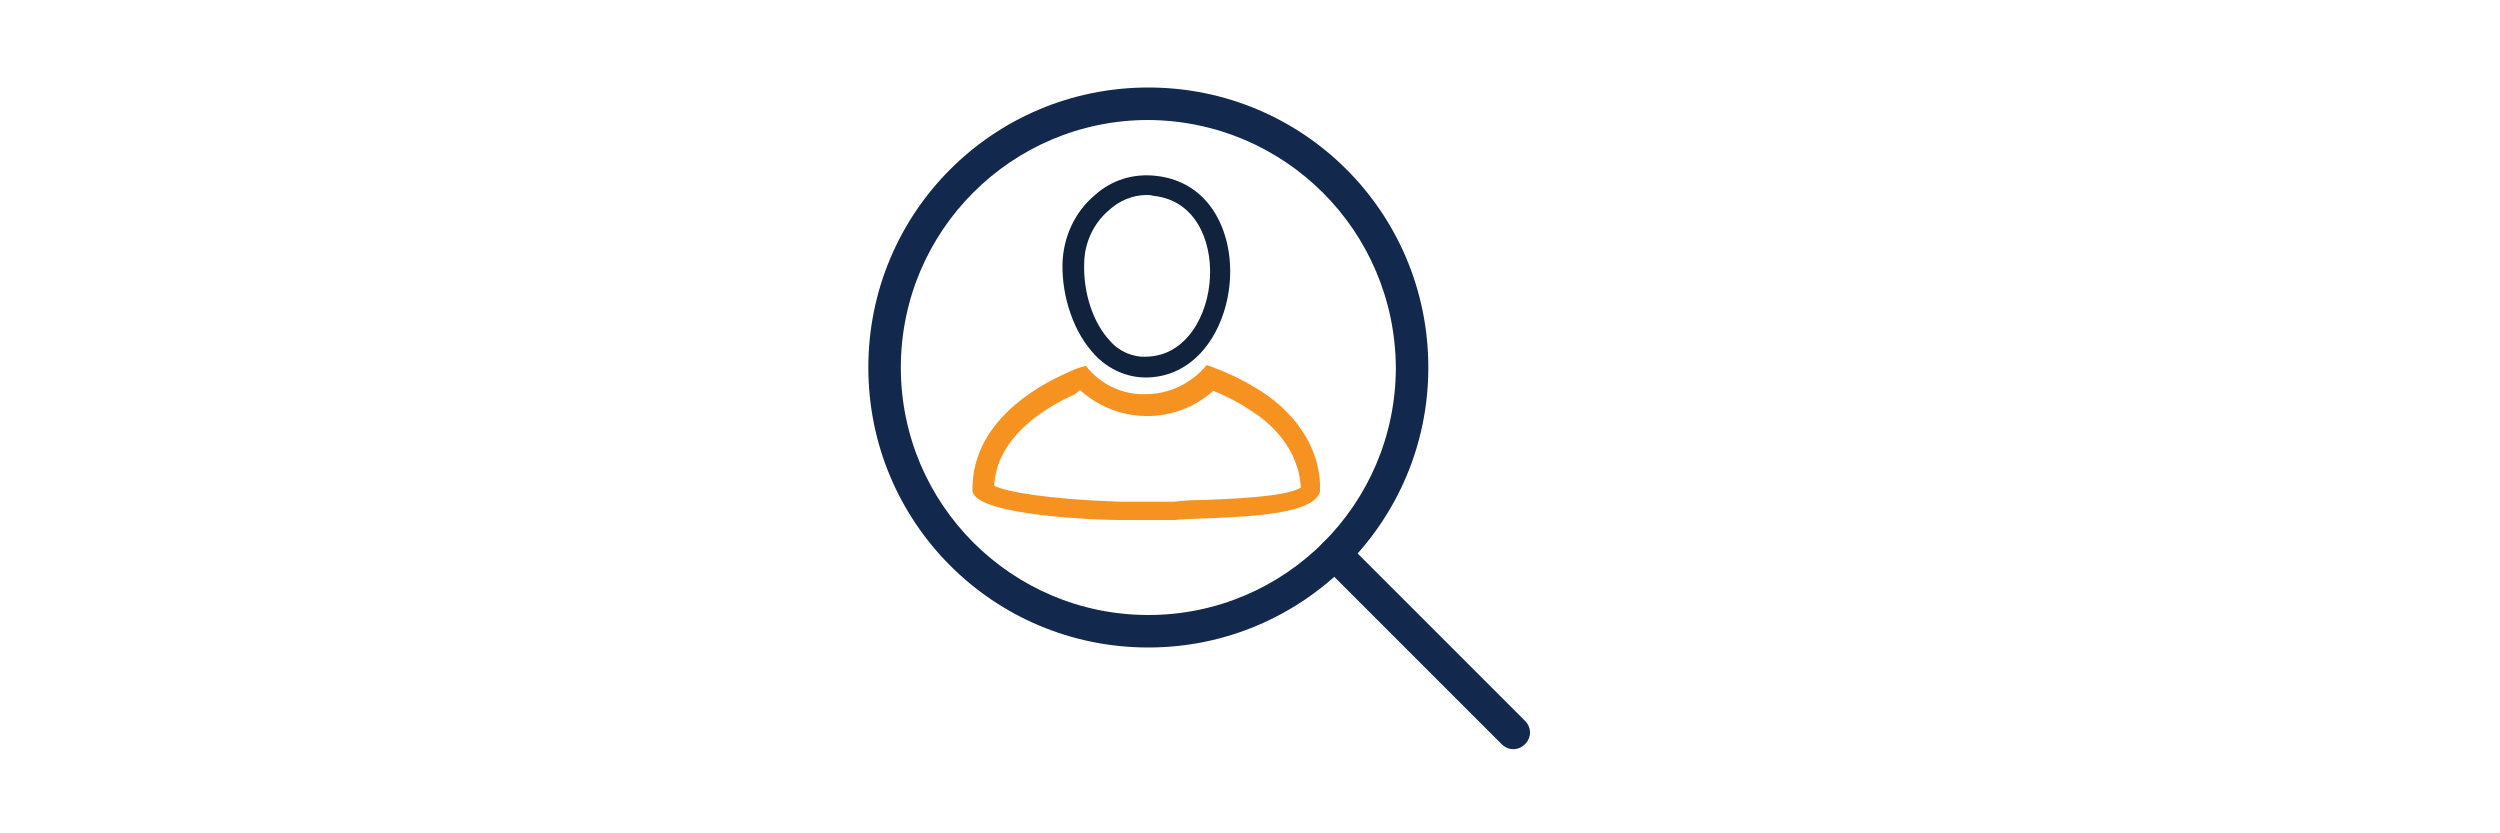 <?xml version="1.0" encoding="UTF-8"?>
<!-- Generator: Adobe Illustrator 28.0.0, SVG Export Plug-In . SVG Version: 6.00 Build 0)  -->
<svg xmlns="http://www.w3.org/2000/svg" xmlns:xlink="http://www.w3.org/1999/xlink" version="1.1" id="Layer_1" x="0px" y="0px" viewBox="0 0 300 100" style="enable-background:new 0 0 300 100;" xml:space="preserve">
<style type="text/css">
	.st0{fill:#12284C;}
	.st1{fill:#10223C;}
	.st2{fill:#F69320;}
</style>
<g id="Icons">
	<path class="st0" d="M137.8,77.7c-18.6,0-33.6-15-33.6-33.6c0-18.6,15-33.6,33.6-33.6c18.6,0,33.6,15,33.6,33.6c0,0,0,0,0,0   C171.4,62.7,156.3,77.7,137.8,77.7z M137.8,14.4c-16.4,0-29.7,13.3-29.7,29.7c0,16.4,13.3,29.7,29.7,29.7   c16.4,0,29.7-13.3,29.7-29.7c0,0,0,0,0,0C167.4,27.7,154.2,14.5,137.8,14.4z"></path>
	<path class="st0" d="M181.6,89.9c-0.5,0-1-0.2-1.4-0.6l-21.4-21.4c-0.8-0.8-0.8-2,0-2.8c0.8-0.8,2-0.8,2.8,0c0,0,0,0,0,0L183,86.5   c0.8,0.8,0.8,2,0,2.8C182.6,89.7,182.1,89.9,181.6,89.9z"></path>
	<path class="st1" d="M137.5,45.3c-2.3,0-4.5-1-6.1-2.7c-2.5-2.6-4-6.9-3.9-11c0.1-3.2,1.5-6.2,3.9-8.2c2-1.8,4.6-2.6,7.3-2.3   c6.5,0.7,9.2,6.7,8.9,12.3c-0.3,5.8-3.8,11.8-10,11.9L137.5,45.3z M137.6,23.4c-1.7,0-3.3,0.7-4.5,1.8c-1.9,1.6-3,4-3,6.5   c-0.1,3.5,1.1,7.1,3.1,9.2c1.1,1.3,2.8,2,4.4,1.9c4.7-0.1,7.4-4.9,7.6-9.6c0.2-4.4-1.8-9.2-6.8-9.7l0,0   C138.1,23.4,137.8,23.4,137.6,23.4z"></path>
	<path class="st2" d="M129.6,46.8c4.5,4.1,11.4,4.2,16,0.1c1.3,0.5,2.6,1.2,3.8,1.9l0.1,0.1c4,2.3,6.4,5.8,6.6,9.6   c-1.8,1.2-9.3,1.4-11.8,1.5c-1.5,0-2.6,0.1-3.4,0.2h-6.4h-0.2c-8.8-0.3-13.5-1.2-15-1.9c0.3-6.2,6.8-9.7,9.7-11h0L129.6,46.8    M130.3,43.9c-0.8,0.2-1.6,0.5-2.4,0.9c-5.8,2.6-11.4,7.3-11.2,14.2c0.7,2.9,15.2,3.4,17.4,3.4l0,0h6.9l0,0   c3.4-0.4,16.5,0.1,17.4-3.4c0.2-5.4-3.3-9.9-7.8-12.5c-1.8-1.1-3.8-2-5.8-2.7l0,0c-1.8,2.2-4.5,3.5-7.3,3.5   C134.8,47.4,132.1,46.2,130.3,43.9L130.3,43.9L130.3,43.9z"></path>
</g>
</svg>
